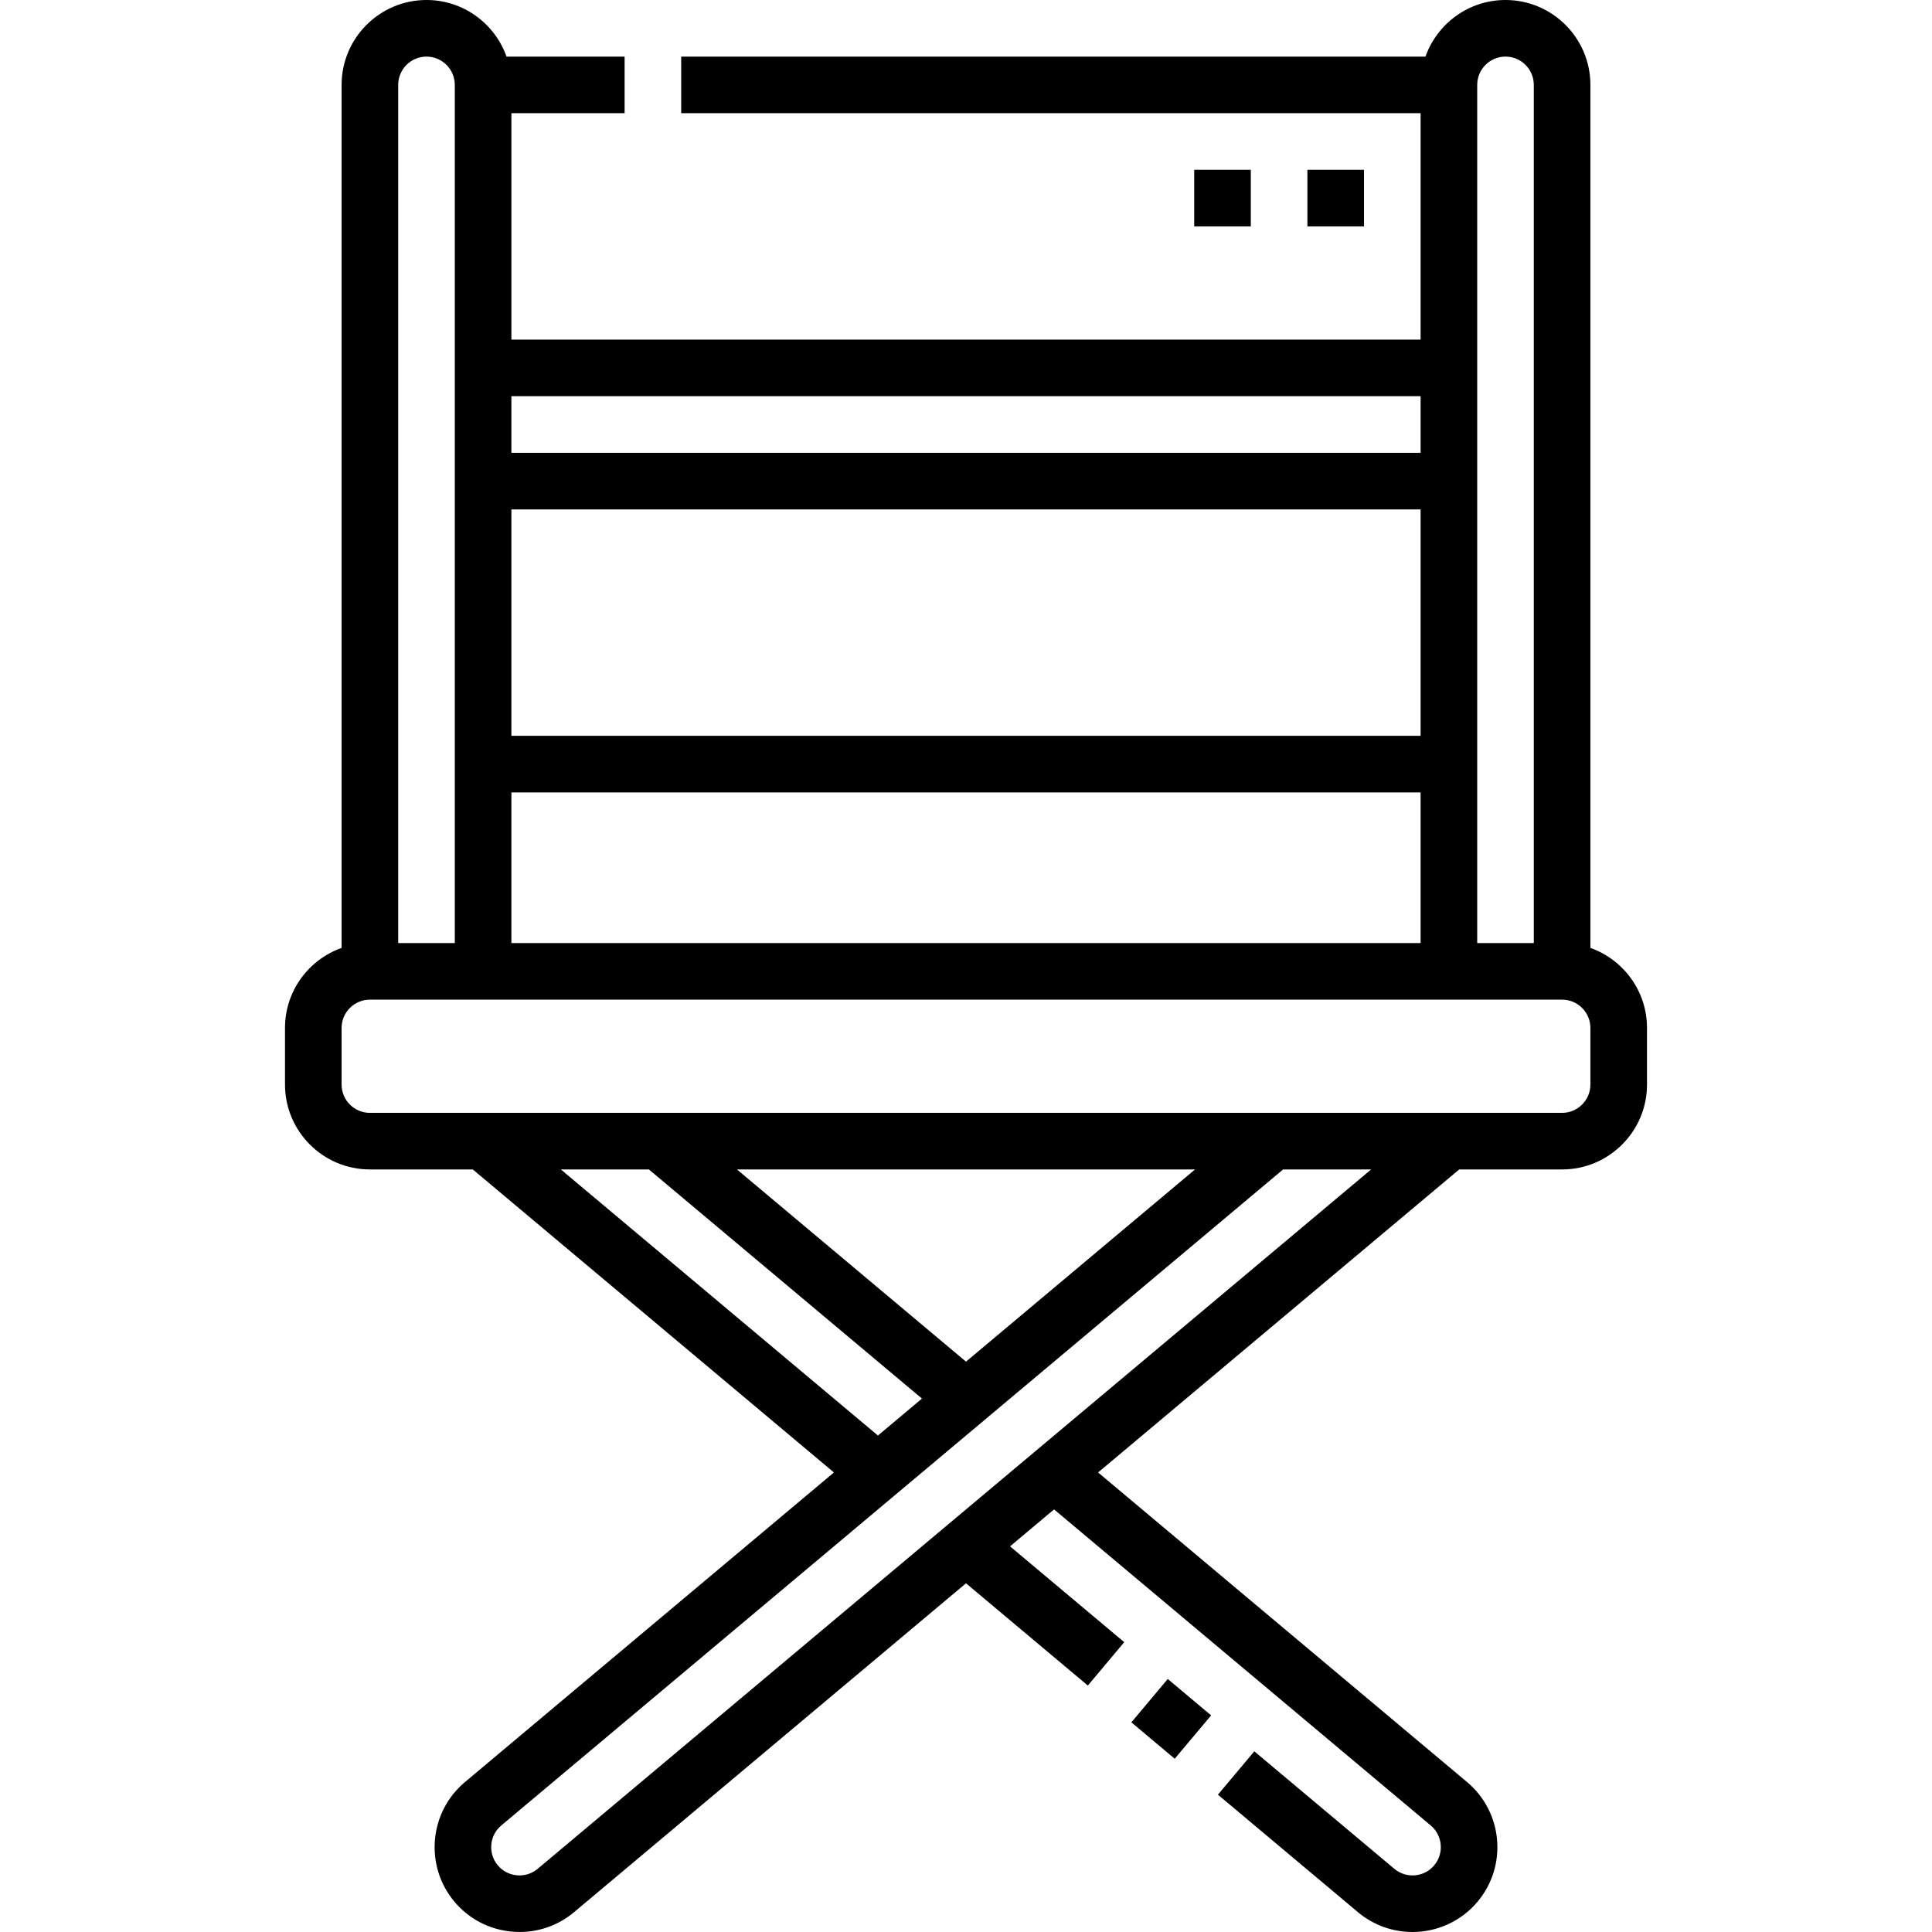 <svg id="Capa_1" enable-background="new 0 0 512.006 512.006" height="512" viewBox="0 0 512.006 512.006" width="512" xmlns="http://www.w3.org/2000/svg"><g><path d="m302.849 447.905h15.001v15.001h-15.001z" transform="matrix(.643 -.766 .766 .643 -238.001 400.423)"/><path d="m421.478 251.21v-228.71c0-12.406-10.094-22.5-22.5-22.5-9.777 0-18.114 6.271-21.21 15h-197.24v15h195.95v59.999h-240.95v-59.999h30v-15h-31.29c-3.096-8.729-11.432-15-21.21-15-12.407 0-22.5 10.093-22.5 22.5v228.71c-8.729 3.096-15 11.432-15 21.209v15c0 12.407 10.093 22.5 22.5 22.5h27.27l95.702 80.302-97.793 82.058c-9.503 7.975-10.748 22.194-2.773 31.699 3.853 4.591 9.278 7.408 15.276 7.934.673.059 1.344.088 2.012.088 5.28 0 10.334-1.828 14.41-5.248l103.872-87.158 32.289 27.094 9.643-11.491-30.263-25.394 11.667-9.79 99.818 83.758c3.168 2.659 3.583 7.398.926 10.566-2.658 3.168-7.4 3.583-10.566.925l-37.11-31.139-9.643 11.491 37.11 31.139c4.208 3.53 9.339 5.254 14.444 5.253 6.426 0 12.811-2.731 17.255-8.027 7.975-9.503 6.73-23.724-2.773-31.698l-97.793-82.058 95.701-80.303h27.27c12.406 0 22.5-10.093 22.5-22.5v-15c-.001-9.778-6.272-18.114-15.001-21.21zm-22.5-236.21c4.136 0 7.5 3.364 7.5 7.5v227.42h-15v-227.42c0-4.136 3.364-7.5 7.5-7.5zm-22.5 179.998h-240.95v-59.999h240.949v59.999zm0 15v39.922h-240.95v-39.922zm0-104.999v15h-240.95v-15zm-263.45-89.999c4.135 0 7.5 3.364 7.5 7.5v227.42h-15v-227.42c0-4.136 3.365-7.5 7.5-7.5zm35.606 294.92h23.335l72.365 60.722-11.668 9.79zm107.369 50.931-60.697-50.931h121.394zm-113.514 134.411c-3.168 2.658-7.909 2.242-10.565-.925-2.658-3.168-2.243-7.908.924-10.566l207.189-173.851h23.334zm278.989-207.842c0 4.136-3.364 7.5-7.5 7.5h-315.95c-4.135 0-7.5-3.364-7.5-7.5v-15c0-4.135 3.364-7.5 7.5-7.5h315.949c4.136 0 7.5 3.364 7.5 7.5v15z"/><path d="m346.478 44.999h15v15h-15z"/><path d="m316.478 44.999h15v15h-15z"/></g></svg>